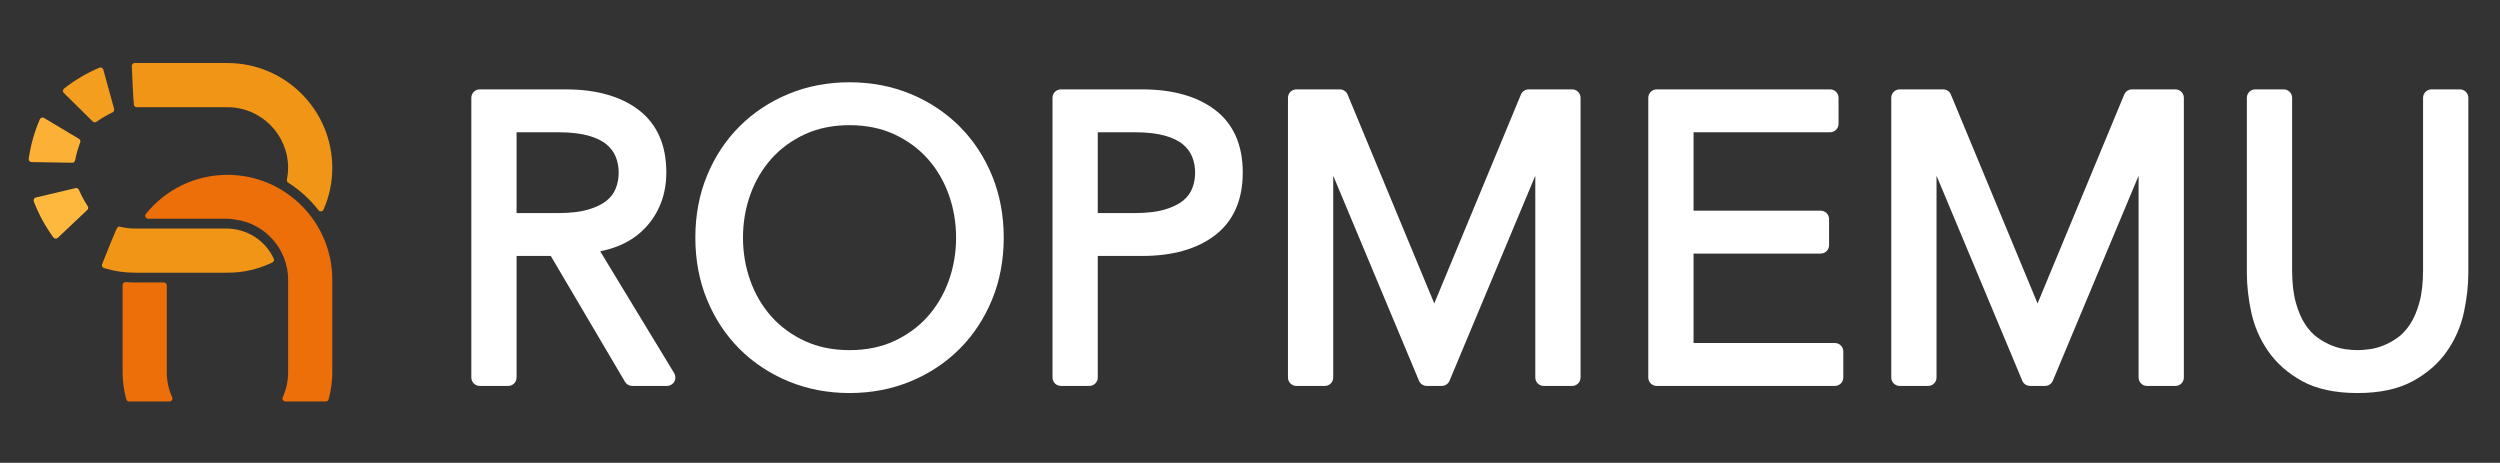 <?xml version="1.0" encoding="utf-8"?>
<!-- Generator: Adobe Illustrator 16.0.0, SVG Export Plug-In . SVG Version: 6.00 Build 0)  -->
<!DOCTYPE svg PUBLIC "-//W3C//DTD SVG 1.1//EN" "http://www.w3.org/Graphics/SVG/1.1/DTD/svg11.dtd">
<svg version="1.1" id="Layer_1" xmlns="http://www.w3.org/2000/svg" xmlns:xlink="http://www.w3.org/1999/xlink" x="0px" y="0px"
	 width="497px" height="92px" viewBox="0 0 497 92" enable-background="new 0 0 497 92" xml:space="preserve">
<rect x="0" y="0" width="497" height="92" fill="#333333" stroke="none"/>
<g>
	<g>
		<path fill="#FFFFFF" d="M119.319,49.956c3.788-0.745,6.825-2.342,9.051-4.758c2.717-2.951,4.095-6.621,4.095-10.912
			c0-5.505-1.875-9.706-5.575-12.488c-3.554-2.673-8.398-4.028-14.397-4.028H95.372c-0.924,0-1.671,0.748-1.671,1.671V75.05
			c0,0.924,0.748,1.671,1.671,1.671h5.653c0.924,0,1.671-0.747,1.671-1.671V50.88h6.8l14.751,25.019
			c0.3,0.509,0.849,0.822,1.439,0.822h6.913c0.604,0,1.161-0.324,1.456-0.852c0.297-0.525,0.285-1.17-0.028-1.686L119.319,49.956z
			 M102.696,26.296h8.383c2.345,0,4.344,0.23,5.945,0.684c1.513,0.43,2.717,1.019,3.576,1.747c0.846,0.72,1.436,1.521,1.809,2.448
			c0.39,0.978,0.587,2.025,0.587,3.112c0,1.139-0.198,2.213-0.587,3.188c-0.369,0.923-0.955,1.708-1.787,2.396
			c-0.875,0.72-2.092,1.314-3.62,1.769c-1.588,0.475-3.581,0.716-5.922,0.716h-8.383V26.296z"/>
		<path fill="#FFFFFF" d="M190.765,25.132c-2.735-2.735-6.009-4.906-9.73-6.45c-3.726-1.544-7.812-2.326-12.147-2.326
			c-4.334,0-8.421,0.782-12.148,2.326c-3.719,1.544-6.993,3.714-9.73,6.45c-2.74,2.742-4.911,6.03-6.451,9.774
			c-1.542,3.744-2.324,7.896-2.324,12.34c0,4.443,0.782,8.596,2.324,12.339c1.542,3.745,3.713,7.036,6.451,9.775
			c2.742,2.74,6.016,4.909,9.732,6.448c3.724,1.544,7.811,2.327,12.146,2.327c4.336,0,8.423-0.783,12.147-2.327
			c3.718-1.539,6.992-3.709,9.73-6.448c2.737-2.736,4.907-6.026,6.451-9.775c1.544-3.75,2.326-7.901,2.326-12.339
			s-0.782-8.589-2.326-12.34C195.674,31.159,193.503,27.871,190.765,25.132z M168.888,69.608c-3.303,0-6.29-0.608-8.881-1.81
			c-2.605-1.203-4.839-2.838-6.643-4.858c-1.81-2.026-3.22-4.418-4.191-7.11c-0.976-2.708-1.47-5.595-1.47-8.584
			c0-2.988,0.495-5.877,1.47-8.584c0.971-2.691,2.381-5.084,4.193-7.111c1.797-2.016,4.033-3.65,6.642-4.86
			c2.595-1.2,5.583-1.808,8.879-1.808c3.297,0,6.285,0.608,8.878,1.808c2.609,1.209,4.845,2.844,6.644,4.86
			c1.812,2.027,3.222,4.419,4.192,7.111c0.976,2.712,1.471,5.601,1.471,8.584c0,2.984-0.495,5.873-1.471,8.584
			c-0.971,2.692-2.381,5.084-4.192,7.11c-1.803,2.021-4.038,3.655-6.644,4.86C175.178,69,172.191,69.608,168.888,69.608z"/>
		<path fill="#FFFFFF" d="M241.485,21.798c-3.555-2.673-8.398-4.028-14.397-4.028h-16.18c-0.924,0-1.671,0.748-1.671,1.671V75.05
			c0,0.924,0.747,1.671,1.671,1.671h5.655c0.924,0,1.671-0.747,1.671-1.671V50.88h8.854c6.002,0,10.849-1.369,14.402-4.071
			c3.696-2.807,5.57-7.02,5.57-12.522C247.06,28.781,245.185,24.581,241.485,21.798z M218.234,26.296h7.44
			c2.345,0,4.345,0.23,5.945,0.684c1.513,0.43,2.717,1.019,3.576,1.747c0.846,0.72,1.437,1.521,1.809,2.448
			c0.39,0.978,0.587,2.025,0.587,3.112c0,1.139-0.198,2.213-0.587,3.188c-0.369,0.923-0.955,1.708-1.787,2.396
			c-0.875,0.72-2.092,1.314-3.62,1.769c-1.588,0.475-3.581,0.716-5.923,0.716h-7.44V26.296z"/>
		<path fill="#FFFFFF" d="M312.543,17.771h-8.64c-0.675,0-1.284,0.406-1.544,1.031l-17.227,41.521l-17.229-41.521
			c-0.259-0.625-0.868-1.031-1.543-1.031h-8.641c-0.923,0-1.671,0.748-1.671,1.671V75.05c0,0.924,0.748,1.671,1.671,1.671h5.655
			c0.924,0,1.671-0.747,1.671-1.671V34.933l17.051,40.762c0.262,0.622,0.869,1.026,1.543,1.026h2.984
			c0.674,0,1.281-0.404,1.542-1.026l17.052-40.765V75.05c0,0.924,0.747,1.671,1.671,1.671h5.654c0.924,0,1.672-0.747,1.672-1.671
			V19.441C314.215,18.518,313.467,17.771,312.543,17.771z"/>
		<path fill="#FFFFFF" d="M364.776,68.195h-28.098V50.41h25.27c0.924,0,1.672-0.747,1.672-1.671v-5.185
			c0-0.924-0.748-1.671-1.672-1.671h-25.27V26.296h27.155c0.923,0,1.671-0.748,1.671-1.671v-5.184c0-0.923-0.748-1.671-1.671-1.671
			h-34.481c-0.924,0-1.671,0.748-1.671,1.671V75.05c0,0.924,0.747,1.671,1.671,1.671h35.424c0.924,0,1.672-0.747,1.672-1.671v-5.183
			C366.448,68.943,365.7,68.195,364.776,68.195z"/>
		<path fill="#FFFFFF" d="M432.479,17.771h-8.64c-0.676,0-1.284,0.406-1.544,1.031l-17.229,41.521L387.84,18.802
			c-0.26-0.625-0.868-1.031-1.544-1.031h-8.64c-0.924,0-1.671,0.748-1.671,1.671V75.05c0,0.924,0.747,1.671,1.671,1.671h5.655
			c0.924,0,1.671-0.747,1.671-1.671V34.929l17.051,40.765c0.262,0.622,0.868,1.026,1.542,1.026h2.985
			c0.674,0,1.281-0.404,1.542-1.026l17.051-40.762V75.05c0,0.924,0.748,1.671,1.672,1.671h5.654c0.924,0,1.671-0.747,1.671-1.671
			V19.441C434.15,18.518,433.403,17.771,432.479,17.771z"/>
		<path fill="#FFFFFF" d="M489.033,17.771h-5.656c-0.924,0-1.672,0.748-1.672,1.671v34.246c0,2.51-0.244,4.674-0.726,6.43
			c-0.476,1.733-1.103,3.197-1.862,4.351c-0.748,1.131-1.58,2.025-2.479,2.66c-0.953,0.676-1.916,1.205-2.864,1.575
			c-0.937,0.367-1.86,0.61-2.744,0.723c-0.945,0.121-1.733,0.183-2.341,0.183c-0.656,0-1.456-0.06-2.374-0.181
			c-0.862-0.114-1.772-0.357-2.715-0.727c-0.944-0.368-1.907-0.897-2.86-1.573c-0.899-0.635-1.731-1.529-2.476-2.658
			c-0.766-1.159-1.393-2.623-1.865-4.353c-0.481-1.754-0.727-3.918-0.727-6.43V19.441c0-0.923-0.747-1.671-1.671-1.671h-5.653
			c-0.924,0-1.671,0.748-1.671,1.671v34.872c0,2.411,0.288,4.997,0.858,7.692c0.597,2.805,1.729,5.426,3.363,7.787
			c1.659,2.406,3.938,4.416,6.775,5.977c2.854,1.57,6.561,2.366,11.015,2.366c4.398,0,8.09-0.795,10.972-2.363
			c2.863-1.56,5.157-3.572,6.818-5.978c1.641-2.371,2.771-4.994,3.364-7.789c0.571-2.696,0.861-5.285,0.861-7.692V19.441
			C490.704,18.518,489.957,17.771,489.033,17.771z"/>
	</g>
	<g>
		<g>
			<path fill="#EC6F09" d="M33.157,74.038V56.74c0-0.321-0.261-0.582-0.584-0.582h-5.795c-0.558,0-1.133-0.028-1.768-0.082
				c-0.168-0.011-0.326,0.041-0.445,0.152c-0.121,0.11-0.189,0.266-0.189,0.429v17.381c0,1.751,0.242,3.548,0.718,5.338
				c0.068,0.255,0.298,0.433,0.563,0.433h8.042c0.199,0,0.383-0.1,0.491-0.268c0.106-0.165,0.124-0.375,0.041-0.557
				C33.52,77.41,33.157,75.745,33.157,74.038z"/>
		</g>
		<g>
			<path fill="#EC6F09" d="M45.216,34.759c-6.32,0-12.23,2.833-16.217,7.776c-0.141,0.175-0.168,0.415-0.072,0.619
				c0.096,0.202,0.302,0.331,0.527,0.331h15.764c0.534,0,1.49,0.154,1.637,0.18c5.942,0.813,10.422,5.942,10.422,11.934v18.439
				c0,1.707-0.361,3.372-1.074,4.946c-0.083,0.182-0.065,0.392,0.041,0.557c0.108,0.168,0.294,0.268,0.491,0.268h8.042
				c0.265,0,0.496-0.178,0.563-0.434c0.477-1.797,0.718-3.593,0.718-5.337V55.599C66.058,44.107,56.708,34.759,45.216,34.759z"/>
		</g>
		<g>
			<path fill="#F09515" d="M44.878,45.428c-0.166,0-0.334,0.005-0.439,0.011c-0.015,0-0.137-0.008-0.15-0.008H26.778
				c-0.989,0-1.971-0.123-2.923-0.359c-0.063-0.015-0.134-0.02-0.203-0.015c-0.378,0.039-0.378,0.039-3.355,7.461
				c-0.062,0.153-0.057,0.323,0.015,0.47c0.07,0.147,0.199,0.258,0.354,0.306c1.983,0.61,4.039,0.919,6.112,0.919h18.44
				c3.115,0,6.118-0.683,8.922-2.03c0.289-0.138,0.411-0.483,0.276-0.771C52.695,47.719,49.042,45.428,44.878,45.428z"/>
		</g>
		<g>
			<path fill="#F09515" d="M26.605,20.76c0.018,0.31,0.272,0.552,0.583,0.552h18.03c6.648,0,12.059,5.41,12.059,12.06
				c0,0.759-0.08,1.544-0.24,2.339c-0.047,0.236,0.055,0.478,0.261,0.607c2.259,1.426,4.343,3.319,6.025,5.477
				c0.111,0.144,0.283,0.225,0.46,0.225c0.024,0,0.049-0.001,0.073-0.005c0.203-0.024,0.377-0.157,0.462-0.344
				c1.154-2.634,1.74-5.426,1.74-8.299c0-11.492-9.35-20.842-20.84-20.842h-18.44c-0.206,0-0.396,0.107-0.502,0.284
				c-0.07,0.123-0.097,0.263-0.072,0.4c0.041,0.564,0.271,6.765,0.412,7.406C26.605,20.666,26.603,20.713,26.605,20.76z"/>
		</g>
		<g>
			<path fill="#FCB035" d="M14.357,32.351c0.281,0,0.521-0.199,0.574-0.475c0.224-1.175,0.557-2.34,1.017-3.566
				c0.102-0.264-0.003-0.56-0.246-0.707l-6.951-4.158c-0.146-0.088-0.318-0.106-0.478-0.054c-0.16,0.052-0.289,0.169-0.356,0.323
				c-1.062,2.448-1.808,5.084-2.211,7.84c-0.024,0.167,0.024,0.334,0.132,0.463c0.109,0.127,0.268,0.203,0.436,0.204l8.075,0.129
				C14.352,32.351,14.354,32.351,14.357,32.351z"/>
		</g>
		<g>
			<path fill="#FFB83E" d="M15.68,37.727c-0.114-0.258-0.393-0.402-0.67-0.333l-7.881,1.872c-0.162,0.04-0.302,0.147-0.38,0.295
				c-0.079,0.148-0.088,0.323-0.029,0.48c0.946,2.494,2.253,4.902,3.887,7.157c0.1,0.137,0.251,0.223,0.418,0.238
				c0.018,0.001,0.036,0.003,0.055,0.003c0.149,0,0.291-0.056,0.402-0.16l5.873-5.545c0.208-0.194,0.242-0.511,0.085-0.748
				C16.782,39.997,16.206,38.931,15.68,37.727z"/>
		</g>
		<g>
			<path fill="#F49E1F" d="M22.687,21.659l-2.146-7.813c-0.044-0.162-0.157-0.297-0.307-0.371c-0.15-0.072-0.323-0.079-0.483-0.013
				c-2.459,1.031-4.819,2.424-7.016,4.136c-0.132,0.103-0.215,0.258-0.224,0.426c-0.011,0.168,0.053,0.331,0.172,0.449l5.741,5.676
				c0.111,0.111,0.261,0.169,0.41,0.169c0.117,0,0.235-0.036,0.337-0.107c0.984-0.7,2.034-1.311,3.204-1.869
				C22.629,22.219,22.762,21.934,22.687,21.659z"/>
		</g>
	</g>
</g>
</svg>
